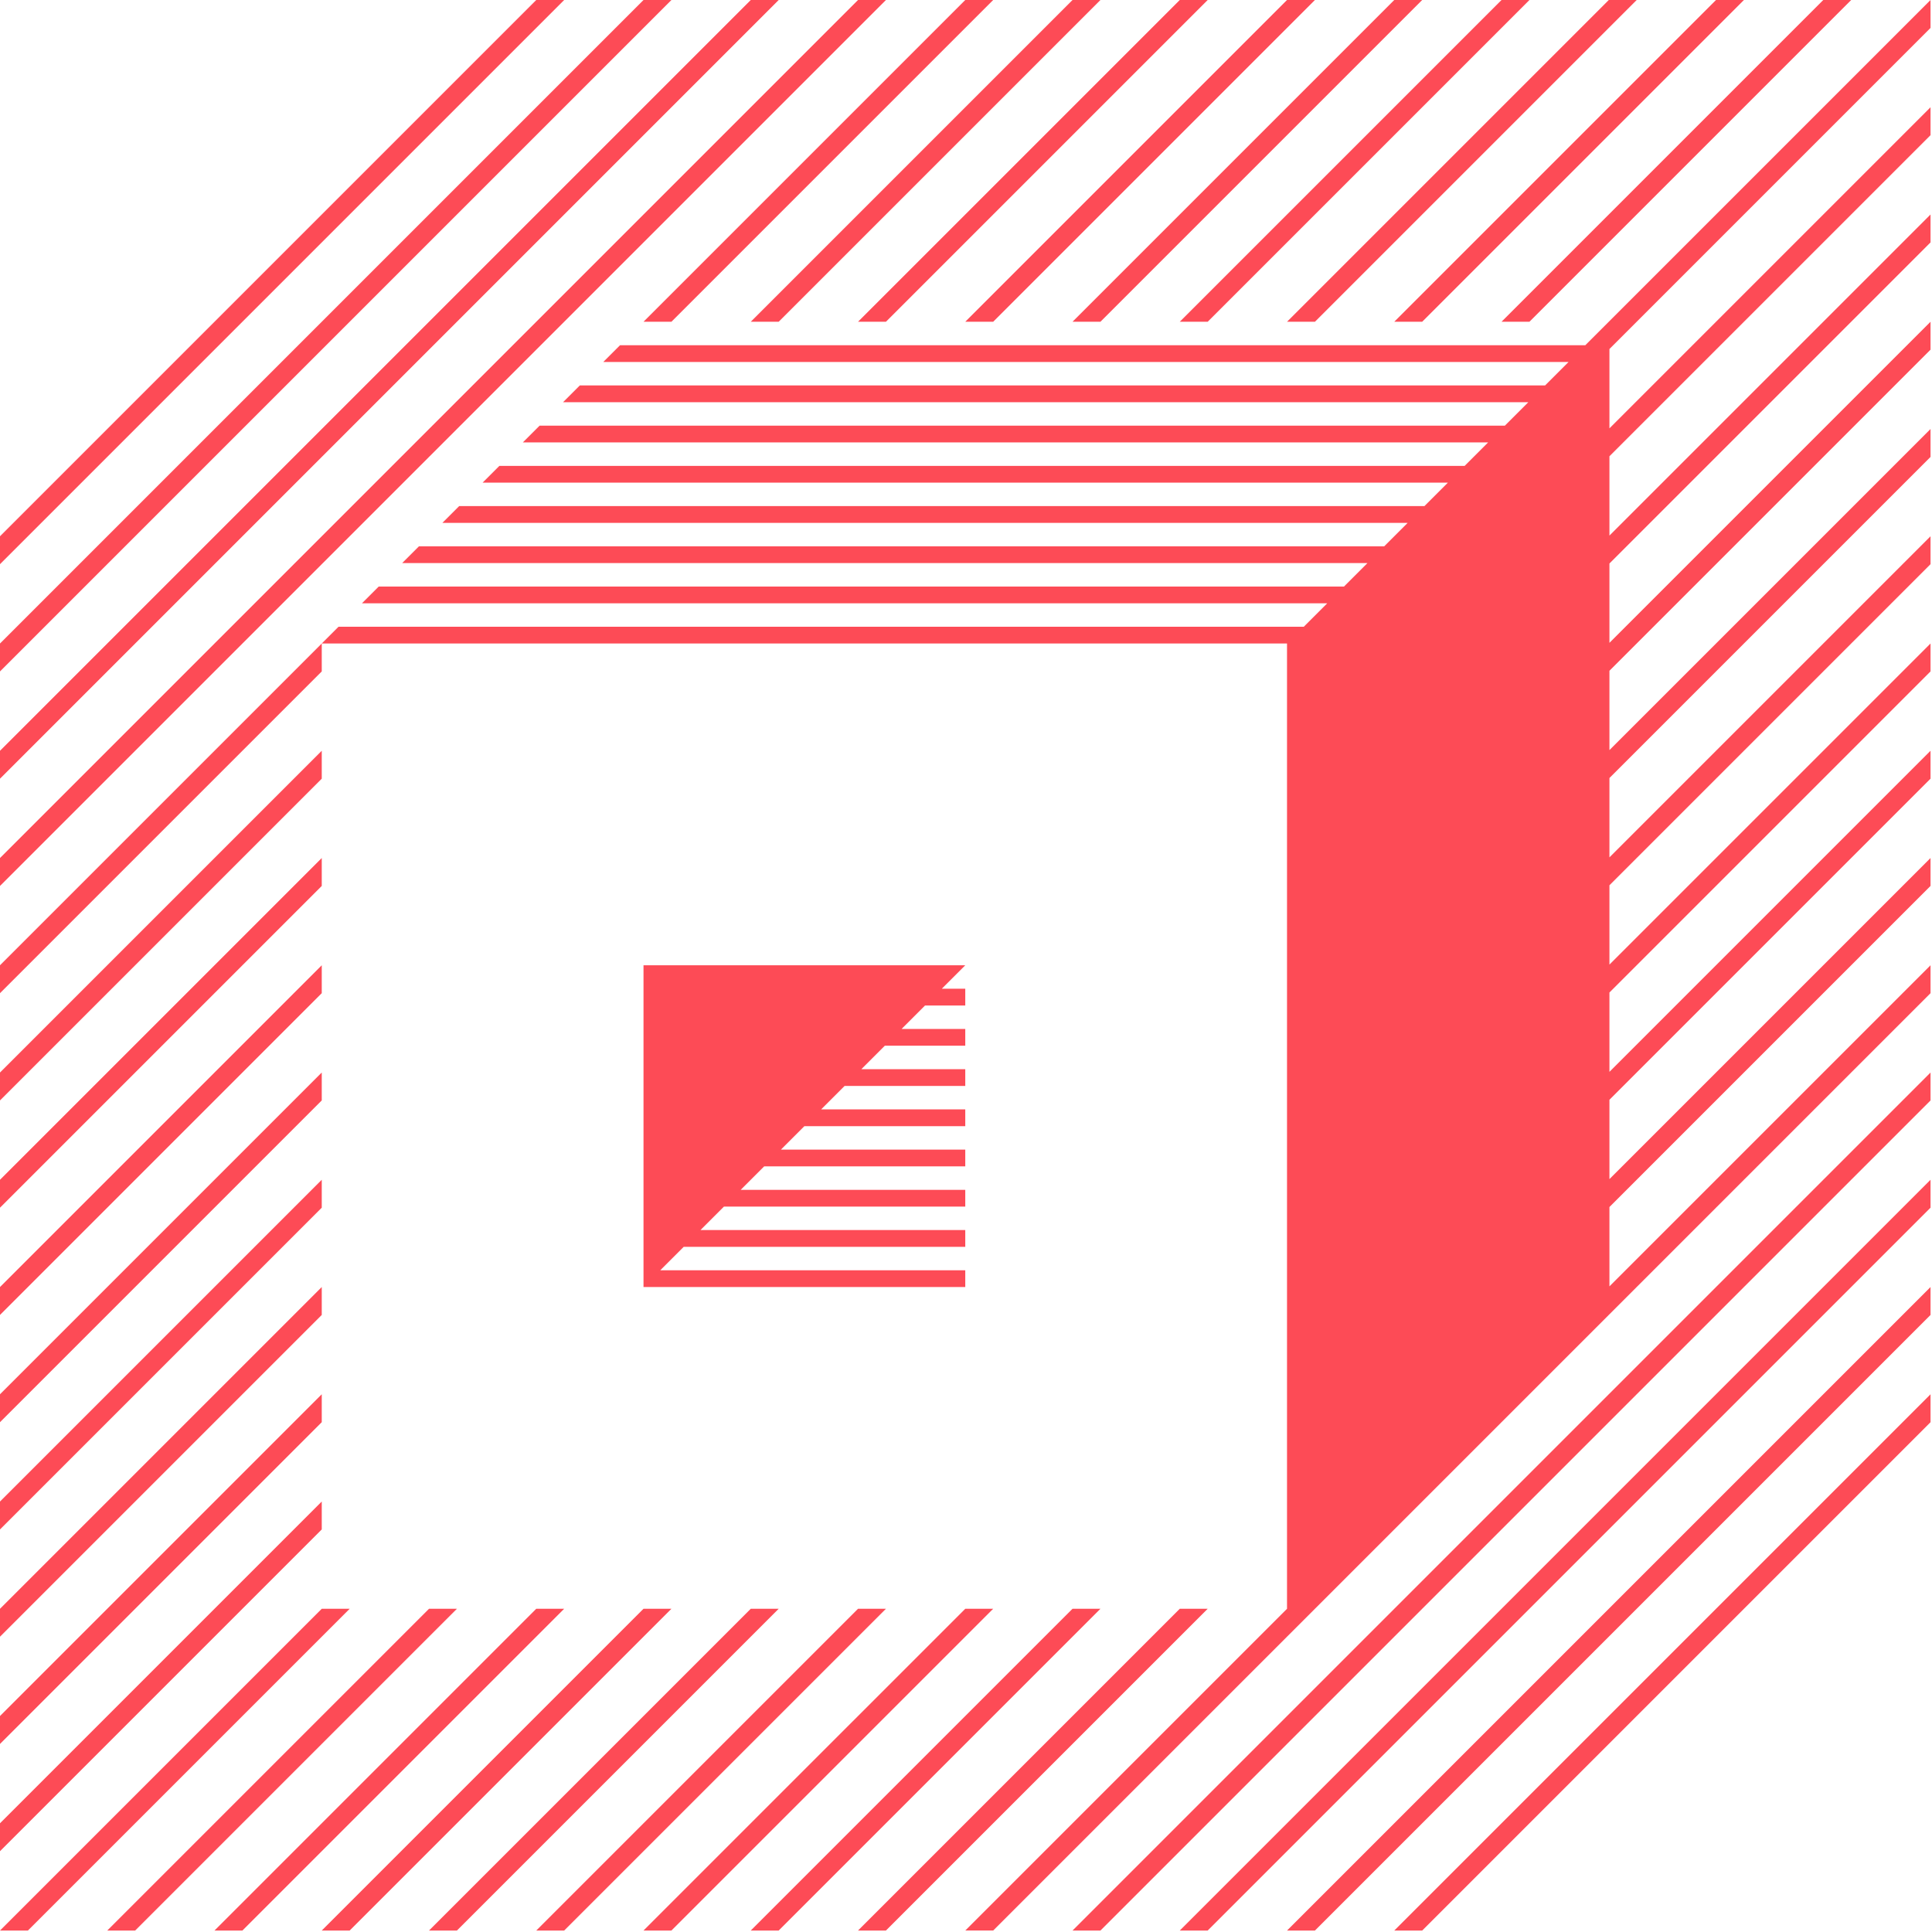 <?xml version="1.0" encoding="UTF-8" standalone="no"?><!DOCTYPE svg PUBLIC "-//W3C//DTD SVG 1.1//EN" "http://www.w3.org/Graphics/SVG/1.1/DTD/svg11.dtd"><svg width="100%" height="100%" viewBox="0 0 591 591" version="1.1" xmlns="http://www.w3.org/2000/svg" xmlns:xlink="http://www.w3.org/1999/xlink" xml:space="preserve" xmlns:serif="http://www.serif.com/" style="fill-rule:evenodd;clip-rule:evenodd;stroke-linejoin:round;stroke-miterlimit:2;"><path id="Logo-Flat" serif:id="Logo Flat" d="M98.425,196.85l0,8.541l-98.425,98.425l0,-8.54l98.425,-98.426Zm0,0l5.127,-5.126l295.275,0l7.177,-7.177l-295.276,0l5.127,-5.126l295.275,-0l7.177,-7.177l-295.276,0l5.127,-5.126l295.275,-0l7.177,-7.177l-295.275,-0l5.126,-5.126l295.276,-0l7.176,-7.177l-295.275,-0l5.126,-5.127l295.276,0l7.177,-7.176l-295.276,-0l5.126,-5.127l295.276,0l7.177,-7.177l-295.276,0l5.126,-5.126l295.276,0l7.177,-7.177l-295.276,0l5.127,-5.126l295.275,0l105.602,-105.602l0,8.54l-98.22,98.221l0,24.268l98.22,-98.221l0,8.541l-98.22,98.22l0,24.268l98.22,-98.22l0,8.54l-98.22,98.22l0,24.268l98.22,-98.22l0,8.541l-98.22,98.22l0,24.268l98.22,-98.22l0,8.54l-98.22,98.22l0,24.268l98.22,-98.22l0,8.54l-98.22,98.221l0,24.268l98.22,-98.221l0,8.541l-98.22,98.22l0,24.268l98.22,-98.22l0,8.54l-98.22,98.22l0,24.268l98.22,-98.22l0,8.541l-98.22,98.22l0,24.268l98.22,-98.22l0,8.54l-286.735,286.735l-8.54,0l98.425,-98.425l-0,-295.276l-295.276,0Zm98.425,-98.425l98.426,-98.425l8.54,0l-98.425,98.425l-8.541,0Zm32.809,0l98.425,-98.425l8.54,0l-98.425,98.425l-8.54,0Zm32.808,0l98.425,-98.425l8.541,0l-98.425,98.425l-8.541,0Zm32.809,0l98.425,-98.425l8.54,0l-98.425,98.425l-8.54,0Zm32.808,0l98.425,-98.425l8.541,0l-98.426,98.425l-8.54,0Zm32.808,0l98.426,-98.425l8.54,0l-98.425,98.425l-8.541,0Zm32.809,0l98.425,-98.425l8.54,0l-98.425,98.425l-8.54,0Zm32.808,0l98.425,-98.425l8.541,0l-98.425,98.425l-8.541,0Zm32.809,0l98.425,-98.425l8.54,0l-98.425,98.425l-8.54,0Zm-89.885,393.701l-98.425,98.425l-8.541,0l98.425,-98.425l8.541,-0Zm-32.809,-0l-98.425,98.425l-8.54,0l98.425,-98.425l8.54,-0Zm-32.808,-0l-98.425,98.425l-8.541,0l98.426,-98.425l8.54,-0Zm-32.808,-0l-98.426,98.425l-8.54,0l98.425,-98.425l8.541,-0Zm-32.809,-0l-98.425,98.425l-8.54,0l98.425,-98.425l8.54,-0Zm-32.808,-0l-98.425,98.425l-8.541,0l98.425,-98.425l8.541,-0Zm-32.809,-0l-98.425,98.425l-8.54,0l98.425,-98.425l8.54,-0Zm-32.808,-0l-98.425,98.425l-8.541,0l98.426,-98.425l8.54,-0Zm-32.808,-0l-98.426,98.425l-8.54,0l98.425,-98.425l8.541,-0Zm-8.541,-24.268l-98.425,98.425l-0,-8.54l98.425,-98.425l0,8.54Zm0,-32.808l-98.425,98.425l-0,-8.541l98.425,-98.425l0,8.541Zm0,-32.809l-98.425,98.425l-0,-8.54l98.425,-98.425l0,8.54Zm0,-32.808l-98.425,98.425l-0,-8.54l98.425,-98.426l0,8.541Zm0,-32.809l-98.425,98.426l-0,-8.541l98.425,-98.425l0,8.54Zm0,-32.808l-98.425,98.425l-0,-8.54l98.425,-98.425l0,8.54Zm0,-32.808l-98.425,98.425l-0,-8.541l98.425,-98.425l0,8.541Zm0,-32.809l-98.425,98.425l-0,-8.54l98.425,-98.425l0,8.54Zm-98.425,32.809l-0,-8.541l262.467,-262.467l8.541,0l-271.008,271.008Zm0,-32.809l0,-8.54l229.659,-229.659l8.54,0l-238.199,238.199Zm0,-32.808l0,-8.541l196.85,-196.85l8.541,0l-205.391,205.391Zm0,-32.809l0,-8.54l164.042,-164.042l8.54,0l-172.582,172.582Zm328.084,417.969l262.467,-262.467l0,8.54l-253.927,253.927l-8.54,0Zm32.808,0l229.659,-229.659l0,8.541l-221.118,221.118l-8.541,0Zm32.809,0l196.85,-196.85l0,8.54l-188.31,188.31l-8.54,0Zm32.808,0l164.042,-164.042l0,8.541l-155.501,155.501l-8.541,0Zm-131.233,-196.85l-98.426,-0l0,-98.425l98.426,-0l-7.177,7.176l7.177,0l-0,5.127l-12.304,-0l-7.176,7.177l19.48,-0l-0,5.126l-24.607,-0l-7.177,7.177l31.784,-0l-0,5.126l-36.91,0l-7.177,7.177l44.087,-0l-0,5.126l-49.213,0l-7.177,7.177l56.39,0l-0,5.126l-61.516,0l-7.177,7.177l68.693,0l-0,5.126l-73.819,0l-7.177,7.177l80.996,0l-0,5.127l-86.122,-0l-7.177,7.176l93.299,0l-0,5.127Z" style="fill:#fd4b56;"/></svg>

